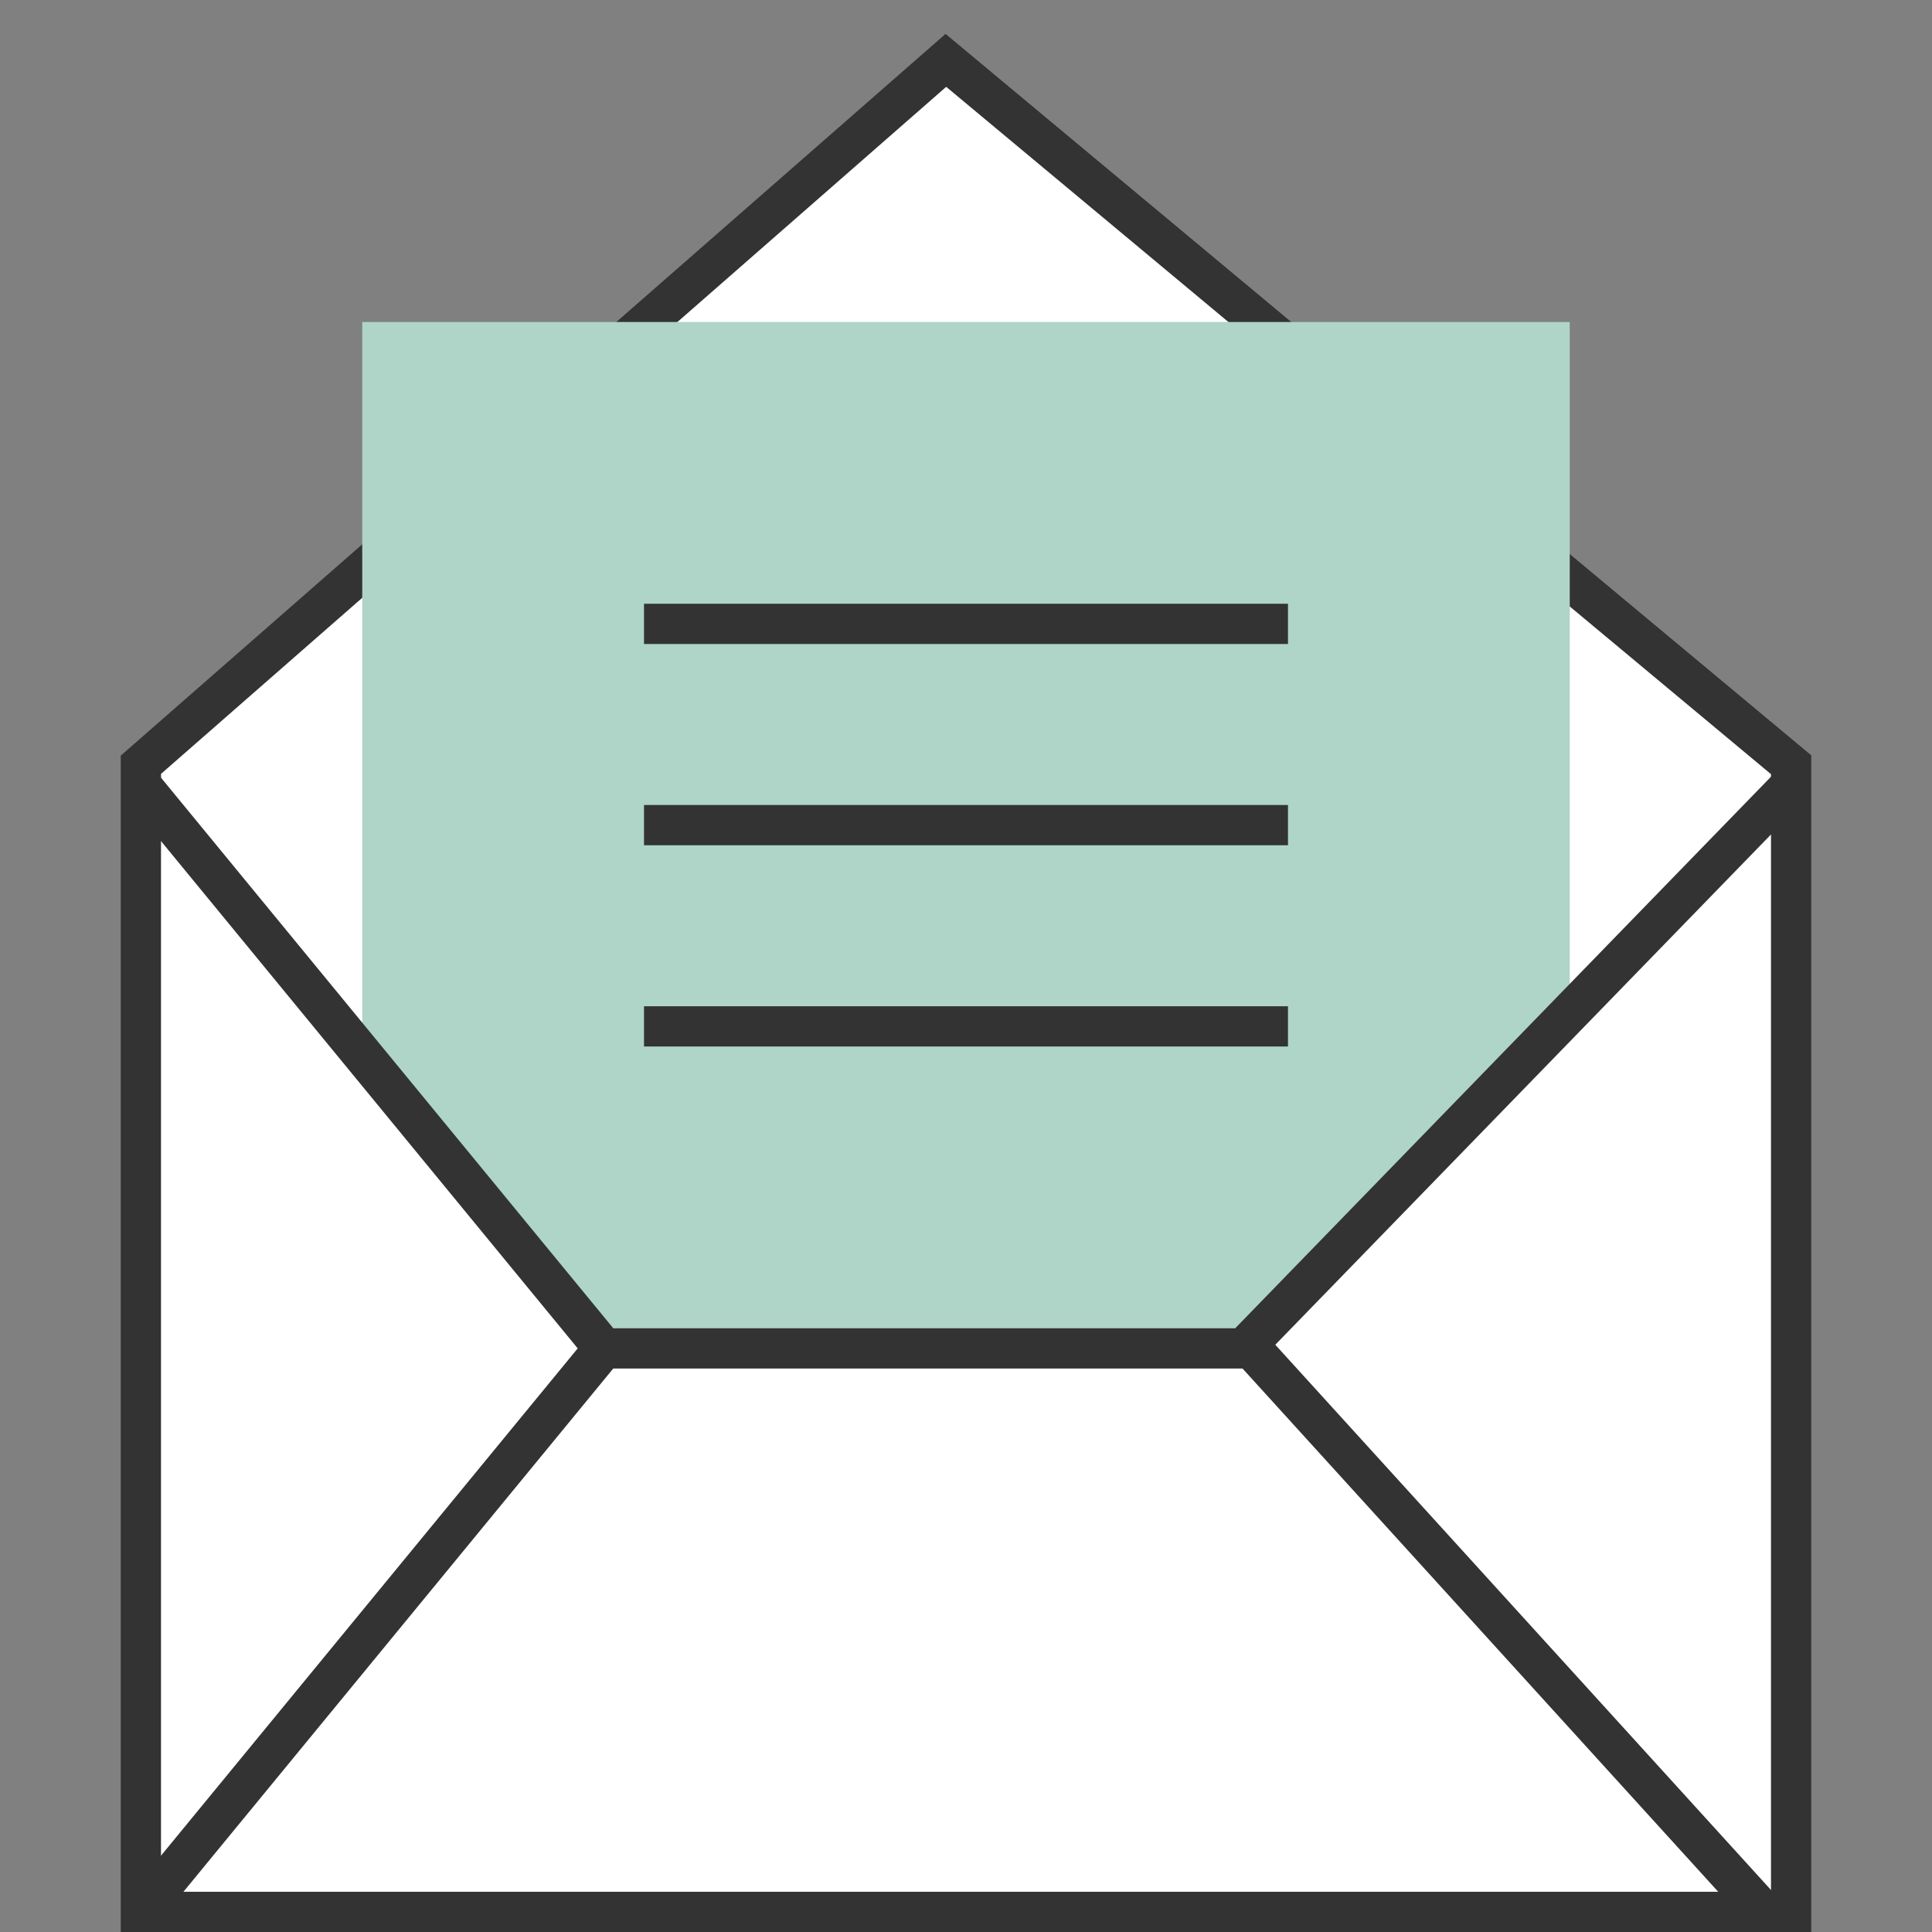 <svg xmlns="http://www.w3.org/2000/svg" width="128" height="128" fill="none"><rect width="100%" height="100%" fill="#808080" stroke="none"/><g clip-path="url(#a)"><path fill="#fff" d="M9.334 50.667v76h109.333v-76L62.667 4 9.333 50.667Z"/><path fill="#333" fill-rule="evenodd" d="M62.646 2.247 120 50.042V128H8V50.062L62.646 2.247Zm.042 3.506L10.667 51.272v74.061h106.666V51.291L62.688 5.753Z" clip-rule="evenodd"/><path fill="#333" fill-rule="evenodd" d="m83.653 88.17 34.667 38.133-1.973 1.794L81.68 89.964l1.973-1.794ZM8.303 125.82 38.97 88.487l2.06 1.693-30.666 37.333-2.06-1.693Z" clip-rule="evenodd"/><path fill="#AED5C7" d="M82.667 88H40L24 69.067V21.333h80v45.6L82.667 88Z"/><path fill="#333" fill-rule="evenodd" d="M42.666 40h42.667v2.667H42.667V40ZM42.666 53.333h42.667V56H42.667v-2.667ZM42.666 66.667h42.667v2.666H42.667v-2.666Z" clip-rule="evenodd"/><path fill="#333" fill-rule="evenodd" d="m81.837 88 35.873-36.929 1.913 1.858-36.66 37.738H39.37L8.303 52.847l2.06-1.693L40.63 88h41.207Z" clip-rule="evenodd"/></g><defs><clipPath id="a"><path fill="#fff" d="M0 0h128v128H0z"/></clipPath></defs></svg>